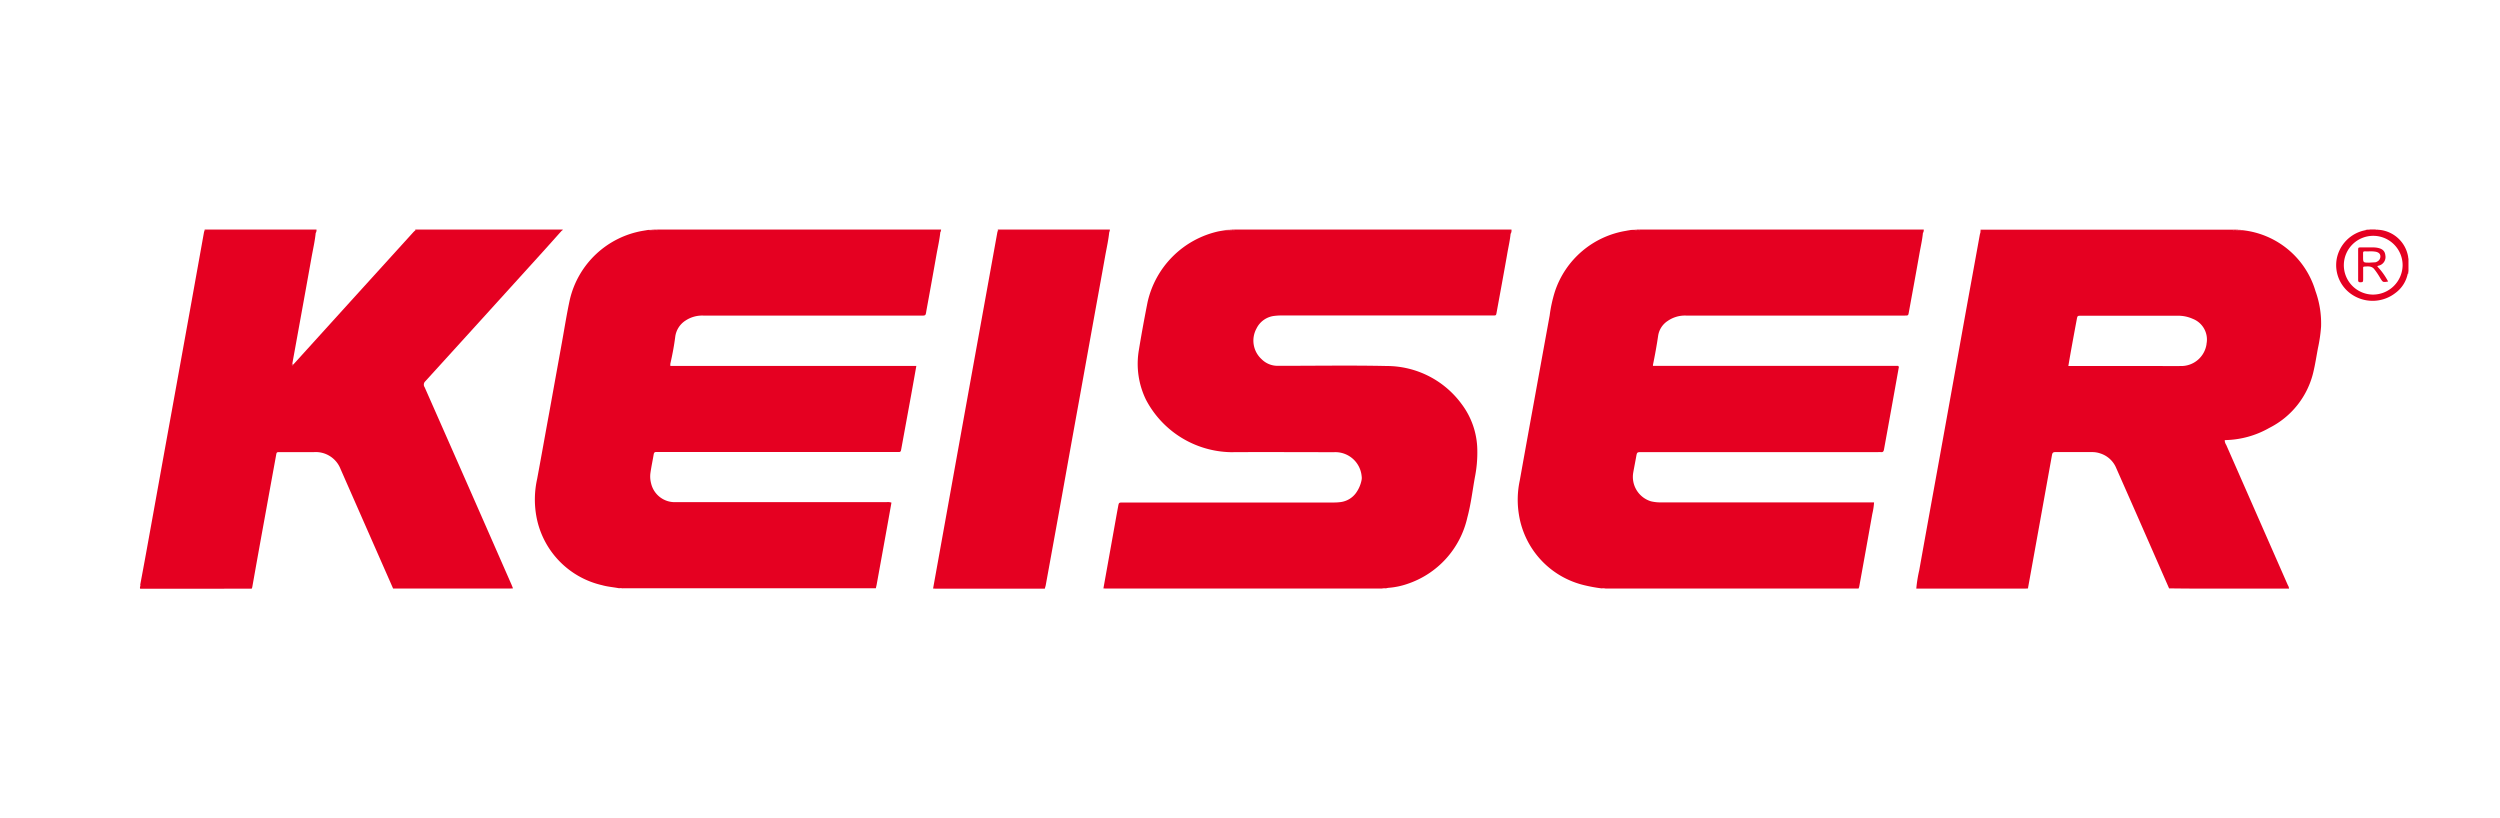<svg xmlns="http://www.w3.org/2000/svg" xmlns:xlink="http://www.w3.org/1999/xlink" width="110" height="36" viewBox="0 0 110 36"><defs><clipPath id="a"><rect width="110" height="36" transform="translate(19866 7989)" fill="none"/></clipPath></defs><g transform="translate(-19866 -7989)" clip-path="url(#a)"><g transform="translate(22017.871 6992.057)"><g transform="translate(-2145.712 1007.039)"><path d="M1510.571,1007.041a.232.232,0,0,1-.032.151.882.882,0,0,0-.408-.058h-11.676a.834.834,0,0,1-.358-.032.044.044,0,0,1-.021-.059Z" transform="translate(-1432.086 -1007.039)" fill="#e60a29"/><path d="M-876.933,1007.041a.2.2,0,0,1-.033.113,3.92,3.92,0,0,0-.451-.021h-11.63a.837.837,0,0,1-.356-.032.044.044,0,0,1-.021-.059Z" transform="translate(912.182 -1007.039)" fill="#e60a29"/><path d="M524.485,1007.041a.283.283,0,0,1-.032.187.469.469,0,0,0-.372-.094H512.606a.671.671,0,0,1-.3-.033.044.044,0,0,1-.021-.059Z" transform="translate(-464.141 -1007.039)" fill="#e60a29"/><path d="M2326.128,1007.147v-.1h11.116a.046.046,0,0,1,0,.034.044.044,0,0,1-.023.025.771.771,0,0,1-.338.033h-10.232C2326.477,1007.133,2326.3,1007.145,2326.128,1007.147Z" transform="translate(-2245.143 -1007.039)" fill="#e60a29"/><path d="M-1477.08,1007.077v-.036h6.482c.013.023,0,.032-.02.04a.467.467,0,0,1-.262.053h-5.938a.347.347,0,0,1-.262-.056Z" transform="translate(1489.194 -1007.039)" fill="#e60a29"/><path d="M-1984.053,1007.041a.233.233,0,0,1-.031.152.817.817,0,0,0-.369-.061h-4.208a.433.433,0,0,1-.312-.055v-.036Z" transform="translate(1991.819 -1007.039)" fill="#e60a29"/><path d="M-56.452,1007.041a.18.18,0,0,1-.03.119,2.386,2.386,0,0,0-.4-.027h-4.188c-.106,0-.219.025-.311-.055v-.035Z" transform="translate(99.126 -1007.039)" fill="#e60a29"/><path d="M2940,1007.074v-.033h.145a.033.033,0,0,1,.007.026.034.034,0,0,1-.015.023A.108.108,0,0,1,2940,1007.074Z" transform="translate(-2847.899 -1007.039)" fill="#ec485f"/><path d="M1490.036,1007.041v.033a.108.108,0,0,1-.134.016.034.034,0,0,1-.008-.05Z" transform="translate(-1424.044 -1007.039)" fill="#ea3852"/><path d="M-897.468,1007.041v.034a.108.108,0,0,1-.134.016.034.034,0,0,1-.015-.023.033.033,0,0,1,.008-.027Z" transform="translate(920.224 -1007.039)" fill="#ea344f"/><path d="M3265.33,1007.041a.107.107,0,0,1-.106.031c-.01-.007-.013-.015-.009-.022s.008-.009.012-.009Z" transform="translate(-3167.219 -1007.039)" fill="#f06c7f"/><path d="M3286.039,1007.072a.108.108,0,0,1-.106-.031h.106c.01.006.015.012.013.02A.017.017,0,0,1,3286.039,1007.072Z" transform="translate(-3187.564 -1007.039)" fill="#f17687"/><path d="M2951.5,1007.041h.106a.031.031,0,0,1,.01.023.031.031,0,0,1-.01.023.1.1,0,0,1-.106,0,.031.031,0,0,1,0-.047Z" transform="translate(-2859.184 -1007.039)" fill="#f7b1bb"/><path d="M1479.808,1007.041h.106a.03.03,0,0,1,0,.047.1.1,0,0,1-.107,0,.031.031,0,0,1,0-.047Z" transform="translate(-1414.141 -1007.039)" fill="#f7afb9"/><path d="M-911.267,1007.071a.209.209,0,0,0,0-.03h.106a.031.031,0,0,1,.007.026.032.032,0,0,1-.015.022.078.078,0,0,1-.1-.018Z" transform="translate(933.625 -1007.039)" fill="#fad1d7"/><path d="M506.157,1007.041a.216.216,0,0,1,0,.034.081.081,0,0,1-.106.012.032.032,0,0,1,0-.048Z" transform="translate(-458.017 -1007.039)" fill="#eb425a"/><path d="M496.012,1007.041h.106a.032.032,0,0,1,0,.047.1.1,0,0,1-.106,0,.032.032,0,0,1,0-.047Z" transform="translate(-448.161 -1007.039)" fill="#f7b0ba"/><path d="M3363.844,1110.894a.1.1,0,0,1,.033-.1v.1h-.016Z" transform="translate(-3264.064 -1108.945)" fill="#f28d9b"/><path d="M-901.651,1007.041a.147.147,0,0,1,0,.032.056.056,0,0,1-.069.011.029.029,0,0,1-.009-.029c0-.009.005-.015.009-.015Z" transform="translate(924.264 -1007.039)" fill="#f06d80"/><path d="M3261.891,1007.041a.112.112,0,0,1,0,.031h-.072a.166.166,0,0,0,0-.029Z" transform="translate(-3163.889 -1007.039)" fill="#f8bac3"/><path d="M3364.1,1074.619a.037.037,0,0,1,.029,0v.071C3364.091,1074.678,3364.09,1074.65,3364.1,1074.619Z" transform="translate(-3264.313 -1073.418)" fill="#f8b4bd"/><path d="M-905.225,1007.041a.2.2,0,0,1,0,.03.045.045,0,0,1-.036.018.045.045,0,0,1-.036-.018c0-.009,0-.02,0-.029Z" transform="translate(927.765 -1007.039)" fill="#f5a0ad"/><path d="M502.356,1007.07v-.029h.072a.161.161,0,0,1,0,.031.047.047,0,0,1-.072,0Z" transform="translate(-454.399 -1007.039)" fill="#f17587"/><path d="M1476.331,1007.041a.228.228,0,0,1,0,.03.046.046,0,0,1-.071,0c0-.01,0-.02,0-.03Z" transform="translate(-1410.665 -1007.039)" fill="#fbdfe3"/><path d="M1486.144,1007.07q0-.015,0-.029h.072a.15.15,0,0,1,0,.032.048.048,0,0,1-.072,0Z" transform="translate(-1420.372 -1007.039)" fill="#f07284"/><path d="M2948.07,1007.041a.232.232,0,0,0,0,.029.046.046,0,0,1-.073,0,.222.222,0,0,1,0-.031Z" transform="translate(-2855.753 -1007.039)" fill="#f2798a"/><path d="M3291.918,1007.072a.112.112,0,0,1,0-.031h.073a.157.157,0,0,0,0,.03Z" transform="translate(-3193.444 -1007.039)" fill="#f9c2ca"/><path d="M492.535,1007.041a.2.2,0,0,1,0,.03.046.046,0,0,1-.072,0v-.03Z" transform="translate(-444.685 -1007.039)" fill="#fbdfe4"/><path d="M1207.1,1008.688h12.559c.09-.008.117.041.118.117-.03.323-.106.638-.161.957-.148.846-.305,1.692-.459,2.538-.026.145-.026.146-.184.146h-9.629a1.328,1.328,0,0,0-.8.238.945.945,0,0,0-.416.639c-.063.431-.141.86-.229,1.287a.193.193,0,0,0,0,.049h10.784a.077.077,0,0,1,.027.094q-.319,1.791-.646,3.582c-.015.083-.042.131-.136.119a1,1,0,0,0-.127,0h-10.392c-.213,0-.213,0-.25.208s-.085.451-.126.678a1.123,1.123,0,0,0,.775,1.278,1.8,1.8,0,0,0,.466.048h9.353a3.03,3.03,0,0,1-.078.51q-.284,1.6-.576,3.2a.552.552,0,0,1-.029.082h-11.124a.514.514,0,0,0-.179-.008,6.762,6.762,0,0,1-.763-.139A3.8,3.8,0,0,1,1202,1021.2a4.049,4.049,0,0,1,.037-1.493q.319-1.78.644-3.563.335-1.851.672-3.7a6.189,6.189,0,0,1,.23-1.052,3.971,3.971,0,0,1,3.135-2.675c.065-.014.131-.023.2-.035h.179Z" transform="translate(-1141.327 -1008.657)" fill="#e50021"/><path d="M-1180.841,1008.687h12.669c.052,0,.073.031.082.076-.032.329-.106.65-.165.974-.148.841-.3,1.681-.454,2.521a.62.62,0,0,1-.015.087c-.01.068-.041.1-.118.1-.048,0-.1,0-.145,0h-9.541a1.329,1.329,0,0,0-.768.216,1,1,0,0,0-.46.729c-.048.374-.117.744-.2,1.113a.373.373,0,0,0-.012.158h10.822c-.079.443-.153.865-.23,1.288q-.213,1.165-.426,2.329c-.006.034-.014.07-.02.1a.08.08,0,0,1-.084.071c-.053,0-.1,0-.145,0h-10.393q-.063,0-.127,0c-.082-.008-.118.023-.131.1-.043.261-.1.521-.138.783a1.175,1.175,0,0,0,.022.49,1.067,1.067,0,0,0,1.05.833h9.305a.476.476,0,0,1,.222.021c-.064.357-.127.716-.192,1.074q-.229,1.269-.46,2.538c-.01.052-.023.1-.035.155h-11.1a.18.18,0,0,0-.053.005.333.333,0,0,0-.144-.005c-.248-.047-.5-.065-.745-.134a3.8,3.8,0,0,1-2.9-3.06,4.171,4.171,0,0,1,.039-1.615c.182-.972.353-1.946.532-2.915q.279-1.546.559-3.093c.114-.631.213-1.265.35-1.893a3.994,3.994,0,0,1,3.222-3.019l.213-.035Z" transform="translate(1203.306 -1008.656)" fill="#e50021"/><path d="M-214.05,1024.508h-4.681c-.079,0-.156,0-.235-.007q.526-2.915,1.051-5.84.542-3.007,1.086-6.014.344-1.9.688-3.807a.827.827,0,0,1,.031-.1h4.688c.076,0,.179-.043.206.082-.034.334-.106.661-.168.991-.184,1.041-.375,2.073-.562,3.11q-.3,1.666-.6,3.332-.3,1.65-.595,3.3t-.593,3.284q-.138.764-.278,1.528C-214.025,1024.421-214.04,1024.462-214.05,1024.508Z" transform="translate(253.863 -1008.702)" fill="#e50021"/><path d="M200.274,1008.686h12.375c.134,0,.134,0,.155.151-.029.312-.106.625-.157.937-.149.846-.305,1.692-.46,2.537-.023.126-.023.128-.16.128h-9.3a2.52,2.52,0,0,0-.306.017,1,1,0,0,0-.8.56,1.106,1.106,0,0,0,.227,1.347.989.989,0,0,0,.7.291h.2c1.532,0,3.065-.025,4.6.008a4.093,4.093,0,0,1,3.3,1.674,3.43,3.43,0,0,1,.69,1.993,5.568,5.568,0,0,1-.106,1.229c-.106.59-.175,1.19-.332,1.77a4,4,0,0,1-2.648,2.925,3.3,3.3,0,0,1-.793.167.733.733,0,0,0-.141.026.546.546,0,0,0-.179.008H195.1c-.072,0-.145,0-.213-.006l.483-2.695c.054-.3.106-.6.163-.9.033-.184.031-.185.222-.185h9.23a2.3,2.3,0,0,0,.343-.019.992.992,0,0,0,.684-.417,1.441,1.441,0,0,0,.237-.567.514.514,0,0,0,0-.158,1.162,1.162,0,0,0-1.211-1.053c-1.514,0-3.029-.01-4.543,0a4.309,4.309,0,0,1-3.734-2.306,3.6,3.6,0,0,1-.314-2.186c.114-.7.243-1.4.381-2.1a4.112,4.112,0,0,1,3.122-3.124C200.059,1008.718,200.167,1008.7,200.274,1008.686Z" transform="translate(-152.496 -1008.654)" fill="#e50021"/><path d="M-2145.7,1024.733c-.038-.06.023-.121,0-.18.085-.457.171-.914.254-1.372q.282-1.556.562-3.112t.563-3.112q.3-1.661.6-3.32.28-1.547.558-3.1l.265-1.478a1.016,1.016,0,0,1,.03-.1h4.77c.09-.008.115.043.118.117-.033.334-.106.661-.168.991q-.259,1.451-.523,2.9-.165.912-.331,1.824c-.014.037-.043.084.04.072l2.553-2.817,2.723-3c.028-.03.059-.056.089-.085h6.458c-.326.363-.649.729-.977,1.089q-2.517,2.779-5.04,5.553a.2.2,0,0,0-.031.263q1.915,4.334,3.816,8.672c.026.059.048.12.073.18-.048,0-.1.006-.144.006h-5.132q-1.156-2.627-2.311-5.255a1.171,1.171,0,0,0-1.17-.748h-1.5c-.141,0-.144,0-.168.137q-.23,1.26-.458,2.521-.3,1.643-.591,3.286a.356.356,0,0,1-.025.065Z" transform="translate(2145.712 -1008.924)" fill="#e50021"/><path d="M-1777.014,1338.24a.043.043,0,0,1-.047.044c-.026,0-.028-.033-.023-.054a.307.307,0,0,1,.031-.061C-1777.039,1338.192-1777.055,1338.23-1777.014,1338.24Z" transform="translate(1783.765 -1332.298)" fill="#f05d72"/><path d="M3192.874,1008.217a1.427,1.427,0,0,0-1.233-1.158h-.078c-.041-.005-.084.014-.119-.019h-.253c-.033.031-.076.014-.113.019a.129.129,0,0,0-.07.011,1.586,1.586,0,0,0-1.274,1.274,1.557,1.557,0,0,0,.766,1.618,1.632,1.632,0,0,0,1.817-.127,1.392,1.392,0,0,0,.543-.847c.029-.031,0-.079.033-.1v-.565C3192.865,1008.286,3192.877,1008.248,3192.874,1008.217Zm-1.564,1.688a1.293,1.293,0,1,1,1.325-1.29,1.307,1.307,0,0,1-1.325,1.29Z" transform="translate(-3093.079 -1007.039)" fill="#e50021"/><path d="M2187.666,1011.361a3.764,3.764,0,0,0-3.217-2.659h-11.232a1,1,0,0,1-.127,0,.173.173,0,0,0-.154.072c-.012.051-.029.1-.038.154q-.156.859-.312,1.719-.3,1.642-.593,3.283-.279,1.554-.559,3.11t-.565,3.124q-.319,1.754-.633,3.509a5.864,5.864,0,0,0-.128.8h4.681a2.225,2.225,0,0,0,.235-.008.466.466,0,0,1,.012-.087q.523-2.893,1.043-5.787c.018-.095.052-.126.15-.125h1.629a1.078,1.078,0,0,1,.337.056,1.129,1.129,0,0,1,.714.656l.851,1.929q.737,1.678,1.472,3.357c.308,0,.614.007.921.007h4.356a.336.336,0,0,0-.052-.148l-2.713-6.175a.38.38,0,0,1-.065-.2.129.129,0,0,1,.034-.01,4.064,4.064,0,0,0,1.925-.535,3.693,3.693,0,0,0,1.939-2.451c.082-.344.136-.692.2-1.041a6.781,6.781,0,0,0,.141-.96,4.179,4.179,0,0,0-.254-1.591Zm-4.787,2.35a1.126,1.126,0,0,1-1.153.968c-.319.006-.638,0-.958,0h-3.97c.045-.266.087-.51.131-.753q.118-.652.24-1.3c.03-.16.03-.16.207-.16h4.252a1.567,1.567,0,0,1,.648.138.977.977,0,0,1,.6,1.108Z" transform="translate(-2091.95 -1008.67)" fill="#e50021"/><path d="M3244.45,1052.245c.015-.034.042-.029.063-.037a.389.389,0,0,0,.29-.449c-.02-.2-.133-.3-.371-.34a1.156,1.156,0,0,0-.16-.013h-.525c-.139,0-.141,0-.142.133v1.3c0,.064.016.1.09.1.114,0,.129-.007.131-.13v-.459c0-.038-.014-.095.045-.1.154-.009.313-.034.433.1a3.265,3.265,0,0,1,.286.427c.107.167.107.167.335.13A2.938,2.938,0,0,0,3244.45,1052.245Zm-.082-.185c-.089.007-.18.01-.269.016-.276,0-.277,0-.276-.268s-.033-.225.227-.226a1.352,1.352,0,0,1,.34.016c.121.03.181.085.193.18a.252.252,0,0,1-.149.256.207.207,0,0,1-.065.026Z" transform="translate(-3146.006 -1050.616)" fill="#e50122"/></g></g></g></svg>